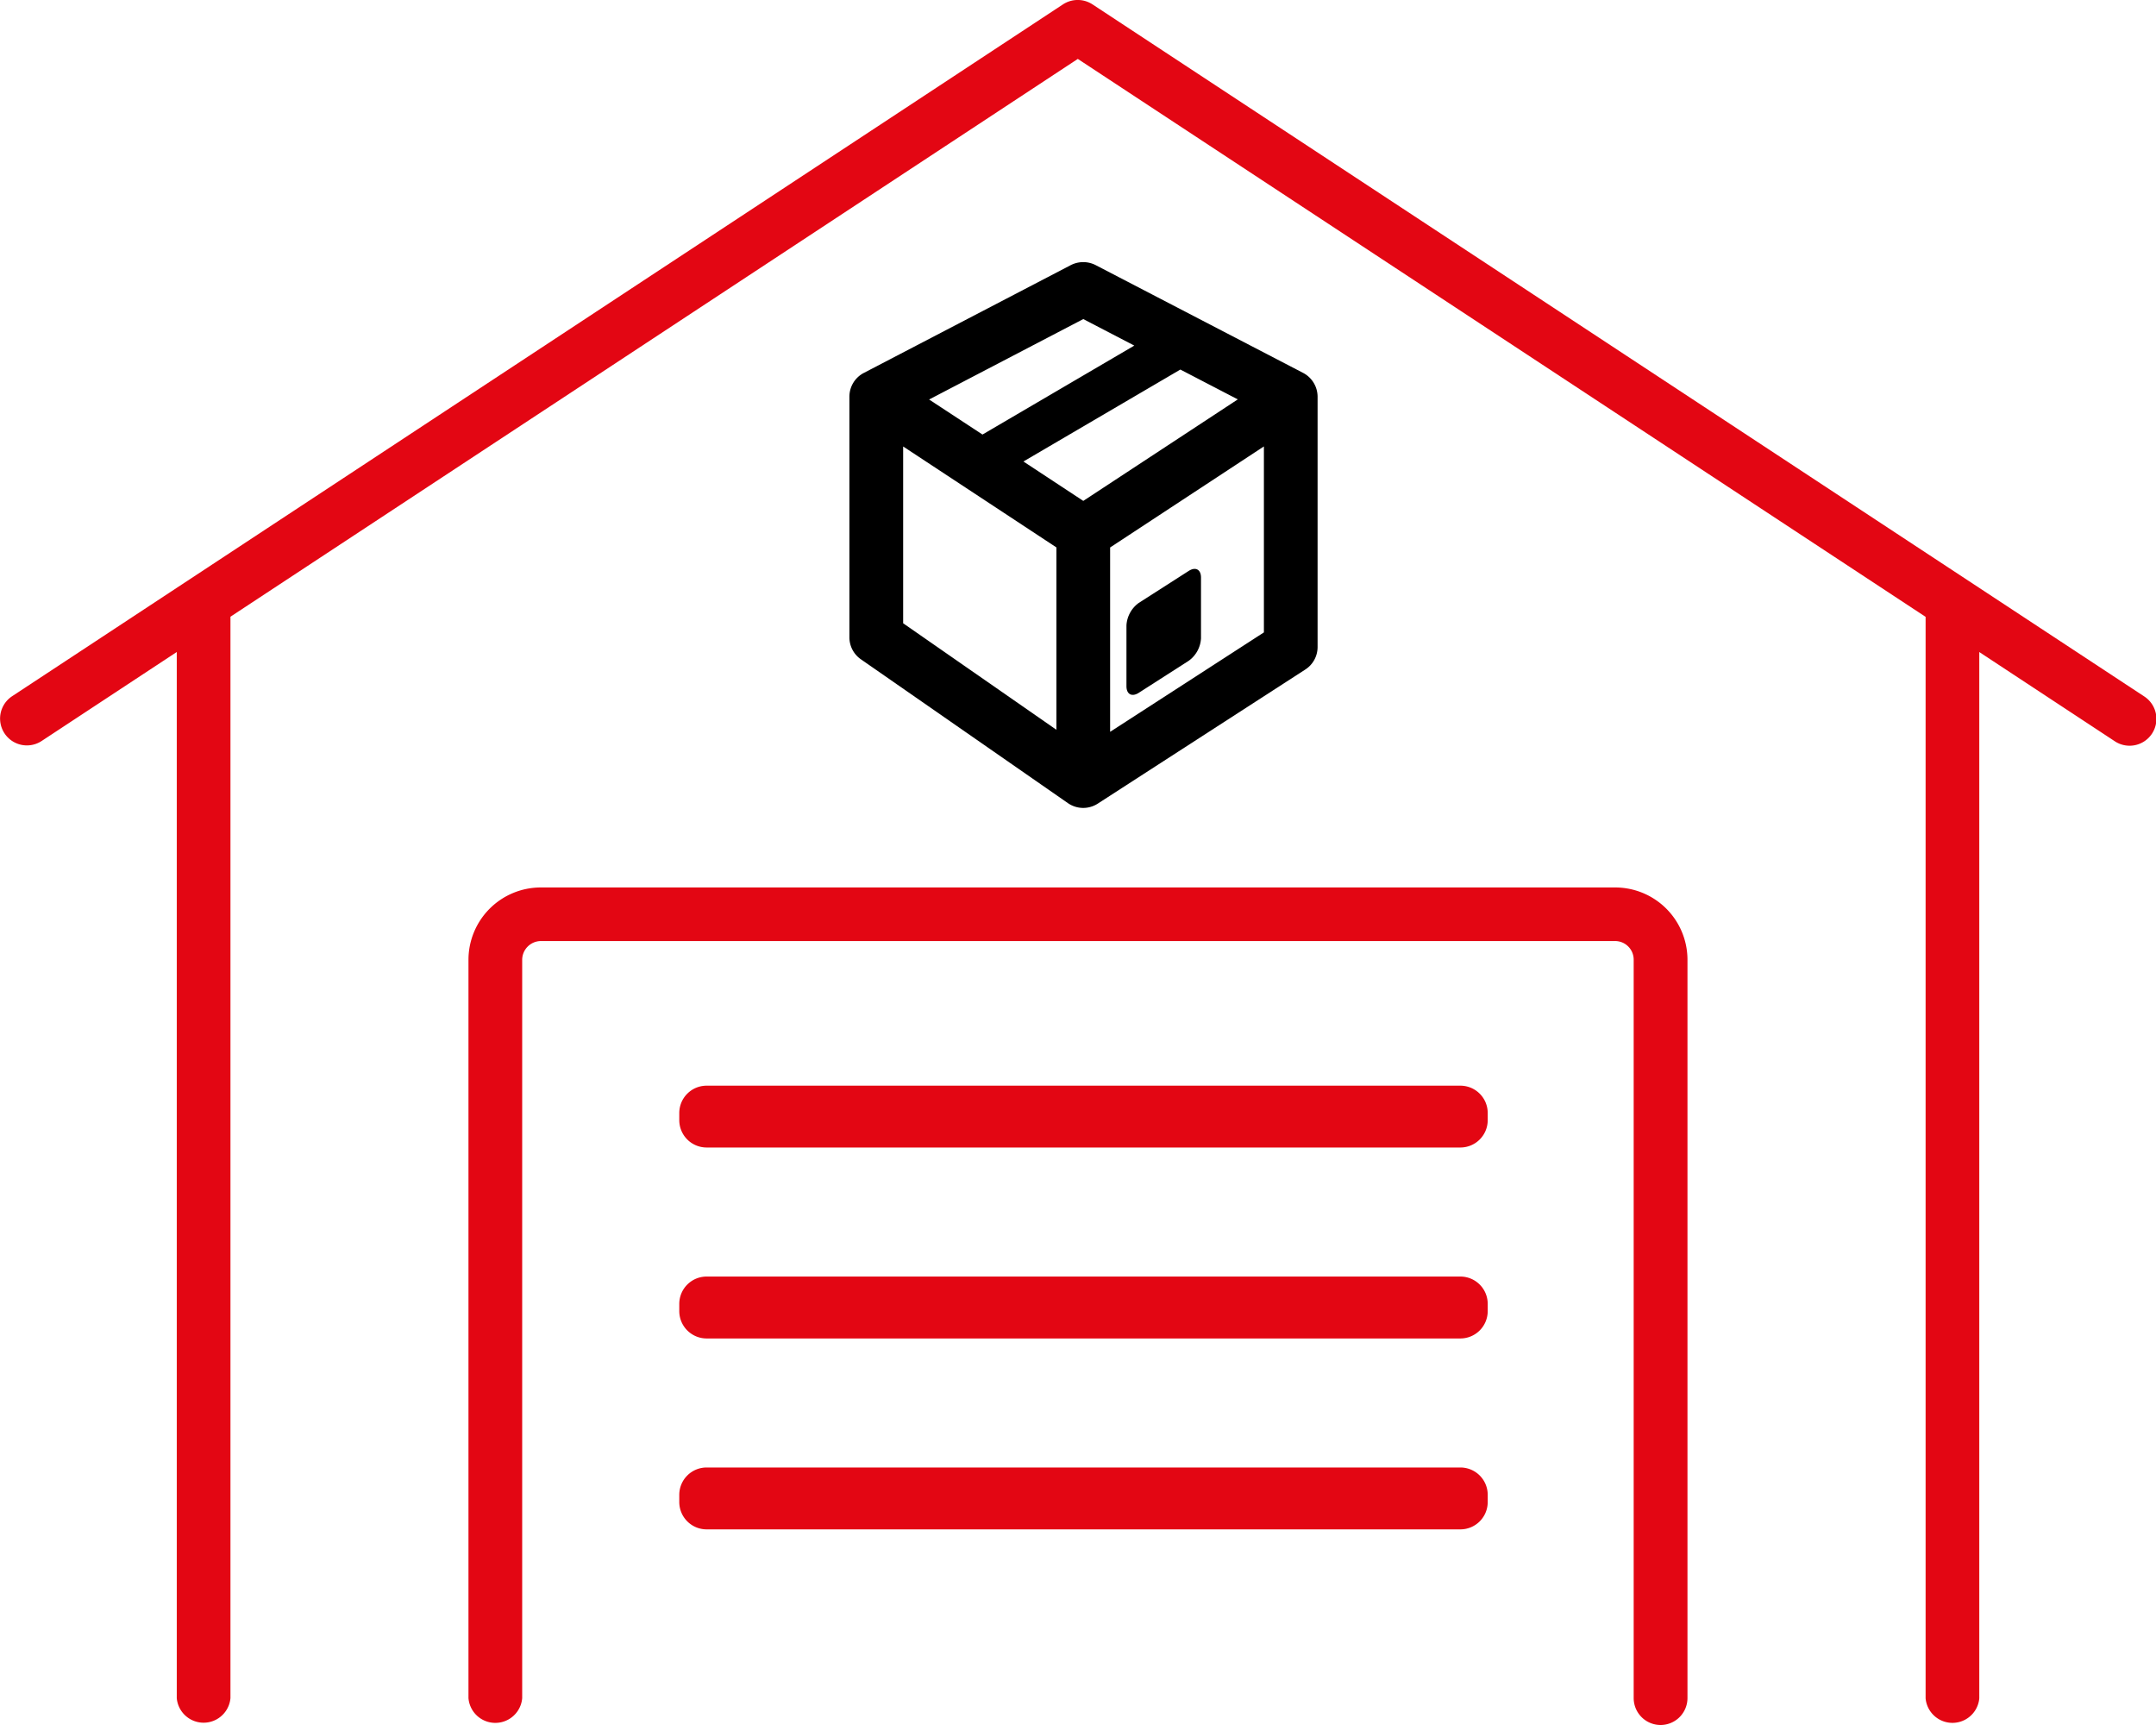 <svg id="magazyn" xmlns="http://www.w3.org/2000/svg" width="80" height="64" viewBox="0 0 80 64">
  <path id="Path_180" data-name="Path 180" d="M559.434,862.809a1,1,0,0,1-1-.995v-27.4a.69.69,0,0,0-.691-.691H517.884a.7.7,0,0,0-.693.691v27.4a1,1,0,0,1-1.993,0v-27.4a2.686,2.686,0,0,1,2.686-2.679h39.862a2.684,2.684,0,0,1,2.684,2.679v27.4A1,1,0,0,1,559.434,862.809Z" transform="translate(-497.815 -798.809)" fill="#e30613"/>
  <path id="Path_181" data-name="Path 181" d="M523.02,840.372a1.015,1.015,0,0,0,1.013,1.011h27.972a1.015,1.015,0,0,0,1.013-1.011V840.1a1.015,1.015,0,0,0-1.013-1.011H524.033a1.015,1.015,0,0,0-1.013,1.011Z" transform="translate(-497.815 -798.809)" fill="#e30613"/>
  <path id="Path_182" data-name="Path 182" d="M523.02,847.456a1.016,1.016,0,0,0,1.013,1.012h27.972a1.016,1.016,0,0,0,1.013-1.012v-.274a1.015,1.015,0,0,0-1.013-1.011H524.033a1.015,1.015,0,0,0-1.013,1.011Z" transform="translate(-497.815 -798.809)" fill="#e30613"/>
  <path id="Path_183" data-name="Path 183" d="M523.02,854.54a1.015,1.015,0,0,0,1.013,1.011h27.972a1.015,1.015,0,0,0,1.013-1.011v-.274a1.015,1.015,0,0,0-1.013-1.011H524.033a1.015,1.015,0,0,0-1.013,1.011Z" transform="translate(-497.815 -798.809)" fill="#e30613"/>
  <path id="Path_184" data-name="Path 184" d="M577.368,824.64l-39.013-25.668a1,1,0,0,0-1.1,0L498.263,824.64a.994.994,0,1,0,1.1,1.658l5.011-3.3v38.814a1,1,0,0,0,1.992,0V821.689l31.442-20.695,31.458,20.7v40.124a1,1,0,0,0,1.992,0V823l5.013,3.3a.995.995,0,1,0,1.1-1.658Z" transform="translate(-497.815 -798.808)" fill="#e30613"/>
  <path id="Path_185" data-name="Path 185" d="M546.17,812.645l-7.7-4a1.013,1.013,0,0,0-.922,0l-7.68,4a.992.992,0,0,0-.535.882v8.927a.992.992,0,0,0,.425.815l7.681,5.336a.995.995,0,0,0,1.112.018l7.7-4.975a.992.992,0,0,0,.454-.834v-9.287A1,1,0,0,0,546.17,812.645Zm-8.159,4.748-2.221-1.462,5.823-3.411,2.131,1.107Zm0-6.746,1.893.984-5.633,3.3-1.981-1.3Zm-6.684,4.727,5.687,3.745v6.766l-5.687-3.952Zm7.68,10.587v-6.84l5.706-3.749v6.9Z" transform="translate(-497.815 -798.809)"/>
  <path id="Path_186" data-name="Path 186" d="M539.613,824.267c0,.3.2.409.454.248l1.858-1.191a1.1,1.1,0,0,0,.454-.831v-2.255c0-.3-.2-.409-.454-.248l-1.858,1.19a1.106,1.106,0,0,0-.454.831Z" transform="translate(-497.815 -798.809)"/>
</svg>
